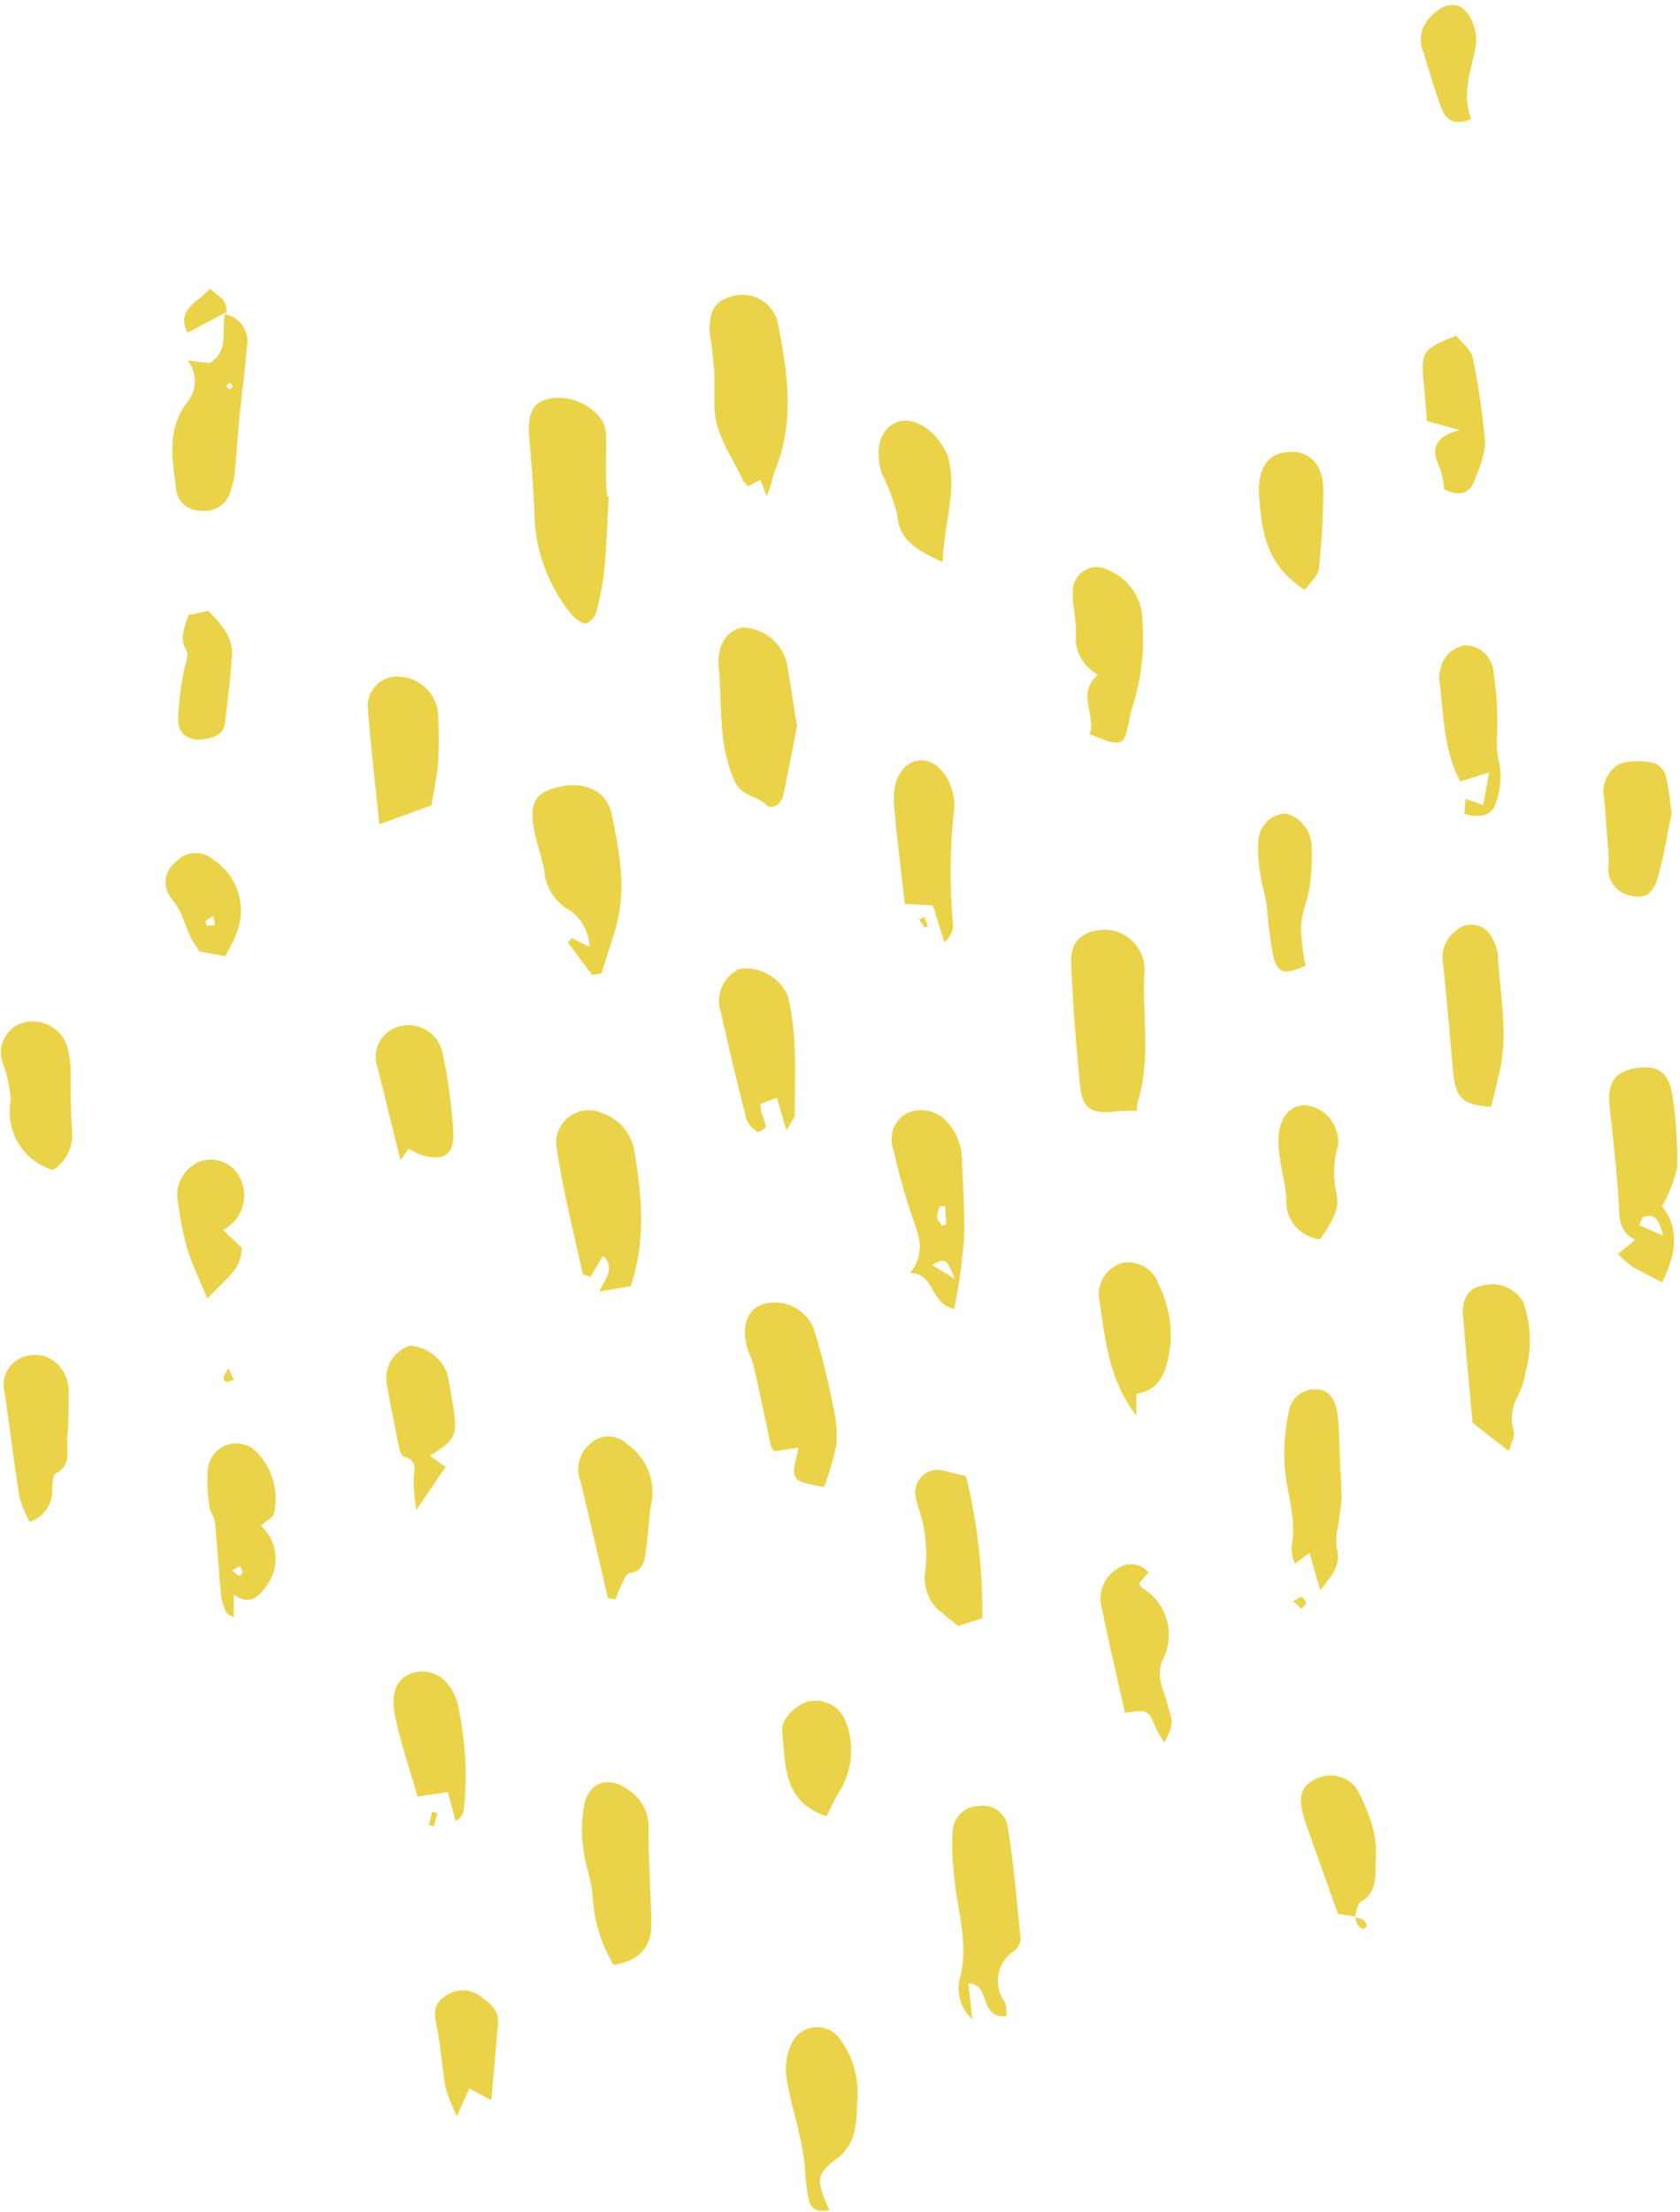 <?xml version="1.0" encoding="UTF-8"?><svg xmlns="http://www.w3.org/2000/svg" xmlns:xlink="http://www.w3.org/1999/xlink" height="135.8" preserveAspectRatio="xMidYMid meet" version="1.0" viewBox="-0.1 -0.3 103.2 135.8" width="103.2" zoomAndPan="magnify"><g data-name="Layer 2"><g data-name="Layer 1" fill="#ebd349" id="change1_1"><path d="M37.3,30.16c-.09,1.49-.14,3-.27,4.47a16.84,16.84,0,0,1-.5,2.64,1.06,1.06,0,0,1-.65.71c-.26,0-.62-.27-.83-.51a10,10,0,0,1-2.32-6.25c-.07-1.55-.18-3.1-.32-4.65s.24-2.26,1.42-2.42c1.47-.21,3.19.85,3.29,2.08.05.65,0,1.31,0,2s0,1.3.08,1.95Z" fill="inherit"/><path d="M69.73,67.9c-.58,0-1,0-1.47.06-1.28.12-1.83-.2-2-1.44-.25-2.54-.45-5.09-.56-7.64-.07-1.4.7-2.07,2.11-2.1a2.47,2.47,0,0,1,2.4,2.41c-.18,2.73.43,5.5-.43,8.19A4.71,4.71,0,0,0,69.73,67.9Z" fill="inherit"/><path d="M47,30.16l-.39-1-.77.4a2.91,2.91,0,0,1-.33-.43c-.69-1.5-1.77-2.85-1.72-4.63,0-.53,0-1.06,0-1.59s-.09-1.16-.15-1.73c0-.36-.13-.71-.14-1.06-.06-1.43.36-2,1.49-2.26a2.23,2.23,0,0,1,2.67,1.57c.61,3.05,1.09,6.12-.15,9.15a8.24,8.24,0,0,0-.24.85Z" fill="inherit"/><path d="M36.94,76.81l-.77,1.29c-.28-.11-.47-.13-.48-.2-.57-2.62-1.24-5.23-1.62-7.88a2,2,0,0,1,2.77-2,3,3,0,0,1,2,2.18c.47,2.78.78,5.57-.2,8.47L36.7,79C37.15,78.15,37.69,77.47,36.94,76.81Z" fill="inherit"/><path d="M36.27,59.56l-1.49-2,.26-.26,1.06.53a2.74,2.74,0,0,0-1.46-2.39,3.06,3.06,0,0,1-1.3-2.23c-.14-.82-.44-1.61-.6-2.42-.36-1.75,0-2.39,1.34-2.74,1.66-.44,3.09.15,3.4,1.65.47,2.28.93,4.6.25,6.93-.27,1-.59,1.89-.89,2.83Z" fill="inherit"/><path d="M50.52,91c-2.07-.38-2.07-.38-1.56-2.42l-1.5.23a1.49,1.49,0,0,1-.2-.32c-.36-1.68-.71-3.36-1.08-5a8.36,8.36,0,0,0-.32-.83c-.44-1.36-.14-2.45.76-2.83a2.56,2.56,0,0,1,3.26,1.43,43.49,43.49,0,0,1,1.17,4.66,8.1,8.1,0,0,1,.23,2.49A16.12,16.12,0,0,1,50.52,91Z" fill="inherit"/><path d="M48.86,44.28c-.28,1.44-.55,2.84-.84,4.24-.12.61-.77.9-1.05.61-.56-.6-1.48-.51-1.91-1.41-1.06-2.24-.79-4.63-1-6.95-.16-1.49.52-2.4,1.46-2.54a2.89,2.89,0,0,1,2.67,2C48.46,41.58,48.63,42.93,48.86,44.28Z" fill="inherit"/><path d="M102,73.76c1.08,1.37.88,2.93,0,4.68-.75-.4-1.33-.68-1.87-1a6.62,6.62,0,0,1-.84-.75l1.06-.87c-.81-.37-1-1.09-1-2-.11-2.09-.36-4.16-.58-6.24-.15-1.37.33-2.1,1.62-2.3s2,.19,2.24,1.64a26.68,26.68,0,0,1,.3,4.46A8.72,8.72,0,0,1,102,73.76Zm-1.19.67-.21.49,1.46.65C101.8,74.5,101.49,74.18,100.84,74.43Z" fill="inherit"/><path d="M61.72,123.48c-1.73.21-.92-2-2.33-2l.24,2.19a2.51,2.51,0,0,1-.72-2.67c.49-2.18-.27-4.24-.42-6.36a13.74,13.74,0,0,1-.06-2.64,1.63,1.63,0,0,1,1.62-1.42A1.55,1.55,0,0,1,61.83,112c.34,2.23.55,4.48.76,6.73a1,1,0,0,1-.39.75,2.18,2.18,0,0,0-.56,3.15A2.51,2.51,0,0,1,61.72,123.48Z" fill="inherit"/><path d="M37.6,120.35a9,9,0,0,1-1.29-4.16c-.05-1-.48-2-.58-3a7.89,7.89,0,0,1,.09-2.83c.38-1.39,1.65-1.6,2.79-.69a2.72,2.72,0,0,1,1.13,2.43c0,1.9.14,3.8.17,5.7C39.94,119.27,39.12,120.08,37.6,120.35Z" fill="inherit"/><path d="M13.77,19a1.71,1.71,0,0,1,1.29,2.05c-.11,1.43-.31,2.85-.45,4.28-.11,1.06-.16,2.14-.27,3.2A5.48,5.48,0,0,1,14,30.05a1.63,1.63,0,0,1-1.76,1,1.47,1.47,0,0,1-1.52-1.29c-.22-1.8-.6-3.66.64-5.31a2.06,2.06,0,0,0,.07-2.62l1.35.16c1.22-.74.7-2,.95-3.07v.05ZM14,23.62c.06-.05.19-.12.19-.19s-.12-.16-.18-.23l-.23.2Z" fill="inherit"/><path d="M66.84,44.78c.41-1.23-.85-2.48.51-3.66A2.56,2.56,0,0,1,66,38.53c0-.84-.23-1.67-.2-2.51A1.47,1.47,0,0,1,68,34.71a3.39,3.39,0,0,1,2.08,3.1,14,14,0,0,1-.61,5.29,5.38,5.38,0,0,0-.18.69C68.94,45.58,68.89,45.6,66.84,44.78Z" fill="inherit"/><path d="M58.52,80.07c-1.54-.33-1.16-2.21-2.72-2.2,1-1.29.54-2.34.13-3.46a42.1,42.1,0,0,1-1.15-4.13,1.83,1.83,0,0,1,.77-2.2A2.11,2.11,0,0,1,58,68.5a3.56,3.56,0,0,1,1,2.6c.06,1.61.19,3.23.11,4.83A41.33,41.33,0,0,1,58.52,80.07Zm-1.37-2.71,1.42.87C58,76.94,58,76.94,57.15,77.36Zm.81-3.6h-.3a1.59,1.59,0,0,0-.2.64c0,.2.2.38.32.56l.24-.09Z" fill="inherit"/><path d="M48.21,69.1l-.59-2-1,.38a3.68,3.68,0,0,0,.05.53,3.63,3.63,0,0,1,.27.87c0,.1-.45.36-.52.31a1.68,1.68,0,0,1-.66-.75c-.56-2.19-1.09-4.37-1.57-6.57a2.17,2.17,0,0,1,1.13-2.68,2.79,2.79,0,0,1,3,1.73,17.14,17.14,0,0,1,.4,3.36c.06,1.31,0,2.62,0,3.93C48.65,68.44,48.47,68.62,48.21,69.1Z" fill="inherit"/><path d="M91.5,67.66c-1.76-.12-2.21-.55-2.35-2.25-.19-2.2-.38-4.39-.61-6.58a2,2,0,0,1,.71-1.91,1.4,1.4,0,0,1,2.28.32,2.58,2.58,0,0,1,.39,1.16c.12,2.35.63,4.7.11,7.05C91.87,66.18,91.68,66.89,91.5,67.66Z" fill="inherit"/><path d="M15.92,93.37a2.72,2.72,0,0,1,.34,3.7c-.37.56-1,1.29-2,.53V99c-.17-.1-.37-.15-.43-.27a3.09,3.09,0,0,1-.34-1c-.15-1.5-.23-3-.38-4.52,0-.34-.31-.66-.34-1a9.62,9.62,0,0,1-.09-2.45,1.77,1.77,0,0,1,2.78-1.1,4.11,4.11,0,0,1,1.27,4C16.61,92.92,16.29,93.06,15.92,93.37Zm-1.75,2.76a1.86,1.86,0,0,0,.42.32c.05,0,.23-.14.22-.2a1.36,1.36,0,0,0-.18-.39Z" fill="inherit"/><path d="M81,97.34c-.27-.94-.45-1.58-.66-2.29l-.89.66a2.71,2.71,0,0,1-.22-1c.4-1.92-.47-3.74-.44-5.62a12.6,12.6,0,0,1,.3-2.81A1.59,1.59,0,0,1,80.73,85c.88,0,1.21.72,1.32,1.45s.1,1.42.14,2.13c0,1,.11,2,.12,3,0,.53-.12,1-.17,1.58A4.79,4.79,0,0,0,82,94.7C82.31,95.73,81.79,96.36,81,97.34Z" fill="inherit"/><path d="M26.41,49.15,23.2,50.31c-.25-2.45-.53-4.84-.71-7.23a1.8,1.8,0,0,1,1.8-1.84,2.53,2.53,0,0,1,2.51,2.1,27.37,27.37,0,0,1,0,3.39C26.71,47.56,26.52,48.38,26.41,49.15Z" fill="inherit"/><path d="M50.84,135.39c-.72.14-1.17,0-1.29-.8a9.31,9.31,0,0,1-.18-1.38c-.07-2-.84-3.93-1.15-5.91a3.6,3.6,0,0,1,.34-2.2,1.72,1.72,0,0,1,3-.12,5.57,5.57,0,0,1,1,3.75c-.07,1.31,0,2.57-1.3,3.54S50.08,133.64,50.84,135.39Z" fill="inherit"/><path d="M3.15,71.54A3.73,3.73,0,0,1,.56,67.26,8.24,8.24,0,0,0,.08,65,1.91,1.91,0,0,1,1.4,62.47,2.23,2.23,0,0,1,4,63.85a5.55,5.55,0,0,1,.24,1.58c0,1.19,0,2.39.08,3.57A2.6,2.6,0,0,1,3.15,71.54Z" fill="inherit"/><path d="M92.59,88.8l-2.23-1.74c-.19-2.08-.41-4.33-.59-6.59-.08-1,.32-1.65,1.08-1.81a2.22,2.22,0,0,1,2.63,1,7.24,7.24,0,0,1,.14,4.25,5.16,5.16,0,0,1-.49,1.53,2.77,2.77,0,0,0-.26,2.07C93,87.89,92.7,88.34,92.59,88.8Z" fill="inherit"/><path d="M37.24,97.82c-.56-2.39-1.1-4.8-1.69-7.19a2,2,0,0,1,.6-2.27,1.6,1.6,0,0,1,2.26,0,3.56,3.56,0,0,1,1.47,3.78c-.13.88-.16,1.78-.29,2.66-.09.63-.1,1.34-1,1.48-.18,0-.34.38-.46.61s-.3.7-.44,1Z" fill="inherit"/><path d="M25,70.23l-.5.71c-.46-1.88-.94-3.77-1.39-5.66A1.9,1.9,0,0,1,24.2,62.8a2.14,2.14,0,0,1,2.85,1.39,32.55,32.55,0,0,1,.69,4.92c.1,1.51-.57,1.94-2,1.48C25.48,70.5,25.24,70.35,25,70.23Z" fill="inherit"/><path d="M55.48,55.2c-.23-2.09-.5-4.09-.66-6.1-.12-1.53.51-2.56,1.49-2.71s2,.89,2.19,2.37a2.5,2.5,0,0,1,0,.72,35.54,35.54,0,0,0-.05,7.07,1.42,1.42,0,0,1-.54,1c-.23-.73-.46-1.46-.7-2.26Z" fill="inherit"/><path d="M1.71,93.14a7.74,7.74,0,0,1-.62-1.54c-.33-2.12-.6-4.25-.9-6.37a1.82,1.82,0,0,1,.93-2.12,2,2,0,0,1,2.45.48A2.52,2.52,0,0,1,4.12,85c0,1,0,2.11-.1,3.17,0,.73.23,1.53-.7,2-.19.1-.2.64-.21,1A2,2,0,0,1,1.71,93.14Z" fill="inherit"/><path d="M69,104.86c-.49-2.24-1-4.33-1.41-6.42a2.12,2.12,0,0,1,.87-2.37,1.42,1.42,0,0,1,2,.18l-.59.66c.07.1.11.23.2.29a3.34,3.34,0,0,1,1.32,4.28c-.57,1.06,0,1.94.2,2.76.27,1.12.54,1.05-.16,2.46a6.86,6.86,0,0,1-.52-.88C70.43,104.66,70.44,104.66,69,104.86Z" fill="inherit"/><path d="M59.24,90.33a34.74,34.74,0,0,1,1,8.73l-1.49.47c-.28-.23-.61-.47-.91-.75a2.67,2.67,0,0,1-1.12-2.49,8.79,8.79,0,0,0-.41-4.05,3.88,3.88,0,0,1-.19-.87A1.37,1.37,0,0,1,57.87,90Z" fill="inherit"/><path d="M69.7,85.28v1.35c-1.74-2.3-1.91-4.81-2.29-7.23a2,2,0,0,1,1.47-2.17,2,2,0,0,1,2.22,1.38,7,7,0,0,1,.7,3.63C71.6,83.67,71.35,85,69.7,85.28Z" fill="inherit"/><path d="M102.59,49.64c-.32,1.53-.5,2.72-.83,3.86s-.84,1.38-1.68,1.19a1.65,1.65,0,0,1-1.36-1.94,7.84,7.84,0,0,0-.06-1.19c-.07-1-.14-1.91-.22-2.86a1.94,1.94,0,0,1,1-2.13,4.27,4.27,0,0,1,2.13,0,1.17,1.17,0,0,1,.66.77C102.43,48.21,102.51,49.09,102.59,49.64Z" fill="inherit"/><path d="M89.86,49.68l.06-.94,1.09.39c.11-.63.22-1.2.36-2l-1.77.55c-1.07-2-1-4.21-1.3-6.3a1.65,1.65,0,0,1,.07-.53,1.82,1.82,0,0,1,1.55-1.53,1.78,1.78,0,0,1,1.68,1.35,20.74,20.74,0,0,1,.26,4.23A5.4,5.4,0,0,0,92,46.55a4.78,4.78,0,0,1-.25,2.56C91.46,49.87,90.66,49.91,89.86,49.68Z" fill="inherit"/><path d="M25.55,110c-.48-1.66-1-3.19-1.34-4.75-.41-1.75.14-2.76,1.44-2.91s2.28,1,2.47,2.51a19.62,19.62,0,0,1,.27,6,.92.92,0,0,1-.5.66c-.15-.55-.3-1.1-.48-1.78Z" fill="inherit"/><path d="M88.61,29.75a5.22,5.22,0,0,0-.27-1.35c-.5-1-.47-1.83,1.21-2.3l-2-.55c-.06-.78-.12-1.55-.19-2.31-.19-1.95-.09-2.11,2-2.93.31.41.86.81,1,1.31a43.26,43.26,0,0,1,.77,5.31,6,6,0,0,1-.56,2C90.29,30,89.63,30.23,88.61,29.75Z" fill="inherit"/><path d="M57.81,34.21c-1.64-.76-2.69-1.33-2.8-2.94a12.65,12.65,0,0,0-.94-2.49c-.47-1.55-.1-2.72.88-3.14s2.32.37,3,1.7a3,3,0,0,1,.21.49C58.69,29.92,57.87,31.89,57.81,34.21Z" fill="inherit"/><path d="M83.16,117.38l-1.07-.18c-.58-1.61-1.13-3.16-1.68-4.71-.16-.45-.34-.9-.46-1.36-.3-1.15-.1-1.75.69-2.16a2,2,0,0,1,2.59.53,10.94,10.94,0,0,1,1.09,2.8,6.65,6.65,0,0,1,.08,1.79c0,.89.06,1.8-.9,2.37-.24.14-.27.63-.39,1Z" fill="inherit"/><path d="M80.06,35.92c-2.42-1.52-2.66-3.66-2.82-5.81-.1-1.45.44-2.39,1.36-2.59,1.55-.35,2.6.54,2.59,2.3a47.49,47.49,0,0,1-.27,4.77C80.87,35.07,80.35,35.49,80.06,35.92Z" fill="inherit"/><path d="M26.32,89.08l.95.69-1.8,2.65a15.42,15.42,0,0,1-.16-1.85c0-.58.28-1.19-.58-1.43-.15,0-.27-.37-.32-.59-.26-1.28-.52-2.57-.75-3.86a2.09,2.09,0,0,1,1.43-2.37A2.65,2.65,0,0,1,27.36,84c.16.7.27,1.41.39,2.12C28,87.81,27.92,88.07,26.32,89.08Z" fill="inherit"/><path d="M80.1,59c-1.34.57-1.72.49-2-.65a29.23,29.23,0,0,1-.38-3c-.09-.64-.3-1.26-.38-1.9a8.23,8.23,0,0,1-.13-2.26,1.75,1.75,0,0,1,1.7-1.54,2.15,2.15,0,0,1,1.55,1.78,14,14,0,0,1-.1,2.67c-.11.82-.49,1.62-.54,2.45A13.49,13.49,0,0,0,80.1,59Z" fill="inherit"/><path d="M12.63,79.42c-.47-1.14-.92-2.07-1.22-3a20.55,20.55,0,0,1-.56-2.81A2.21,2.21,0,0,1,12.23,71a2,2,0,0,1,2.23.7,2.43,2.43,0,0,1-.17,3,5.37,5.37,0,0,1-.67.53l1.15,1.1C14.6,77.48,14.6,77.48,12.63,79.42Z" fill="inherit"/><path d="M81,75.79a2.33,2.33,0,0,1-2.09-2.4c0-.83-.26-1.65-.37-2.47a6.8,6.8,0,0,1-.11-1.42c.09-1.31.85-2.07,1.85-1.92A2.28,2.28,0,0,1,82.1,70a5.9,5.9,0,0,0-.1,3C82.19,73.88,81.87,74.49,81,75.79Z" fill="inherit"/><path d="M50.68,111.21c-2.7-.85-2.53-3.18-2.73-5.27-.07-.77,1-1.7,1.75-1.8a2,2,0,0,1,2.21,1.41,4.83,4.83,0,0,1-.36,4A17.88,17.88,0,0,0,50.68,111.21Z" fill="inherit"/><path d="M30.08,128.65l-1.35-.72c-.2.45-.4.88-.76,1.7a10.91,10.91,0,0,1-.7-1.75c-.22-1.28-.3-2.59-.56-3.86-.15-.72-.17-1.3.49-1.72a1.79,1.79,0,0,1,2.17-.06c.59.42,1.19.85,1.12,1.69C30.37,125.4,30.24,126.87,30.08,128.65Z" fill="inherit"/><path d="M11.47,37.47l1.22-.26a7.69,7.69,0,0,1,1,1.15,2.72,2.72,0,0,1,.47,1.39c-.07,1.41-.27,2.82-.42,4.23-.08.83-.65,1-1.37,1.11-.89.11-1.49-.33-1.53-1.11a17.67,17.67,0,0,1,.34-3c.06-.46.35-1,.17-1.34C10.88,38.87,11.26,38.21,11.47,37.47Z" fill="inherit"/><path d="M13.74,58.41l-1.62-.3a1.24,1.24,0,0,0-.18-.32c-.66-.88-.7-2-1.5-2.91a1.56,1.56,0,0,1,.26-2.26A1.63,1.63,0,0,1,13,52.48,3.74,3.74,0,0,1,14.43,57C14.25,57.47,14,57.89,13.74,58.41ZM13,55.94a3,3,0,0,0-.48.33s.06.27.11.27a2.06,2.06,0,0,0,.48-.07Z" fill="inherit"/><path d="M90.28,7c-1.1.48-1.59,0-1.86-.72C88,5.15,87.68,4,87.33,2.89a1.92,1.92,0,0,1,.4-2.1c.93-1.06,2-1.1,2.58.17a2.88,2.88,0,0,1,.25,1.55C90.29,4,89.65,5.46,90.28,7Z" fill="inherit"/><path d="M13.77,19l0-.06v-.05c-.76.39-1.52.79-2.35,1.24-.73-1.43.62-1.86,1.39-2.71C13.28,17.9,14,18.14,13.77,19Z" fill="inherit"/><path d="M79.34,98c.27-.13.43-.28.52-.24a.48.48,0,0,1,.26.38c0,.11-.18.23-.28.34Z" fill="inherit"/><path d="M26.24,111.75l.21-.82.32.08-.22.82Z" fill="inherit"/><path d="M83.11,117.43a1.36,1.36,0,0,1,.5.12.79.79,0,0,1,.26.38s-.16.22-.2.21a.79.79,0,0,1-.38-.26,1.6,1.6,0,0,1-.13-.5Z" fill="inherit"/><path d="M56.67,56l.24.55-.19.11-.37-.51Z" fill="inherit"/><path d="M13.94,83.71l.32.7a1.41,1.41,0,0,1-.44.14c-.07,0-.21-.18-.2-.25A2.77,2.77,0,0,1,13.94,83.71Z" fill="inherit"/></g></g></svg>